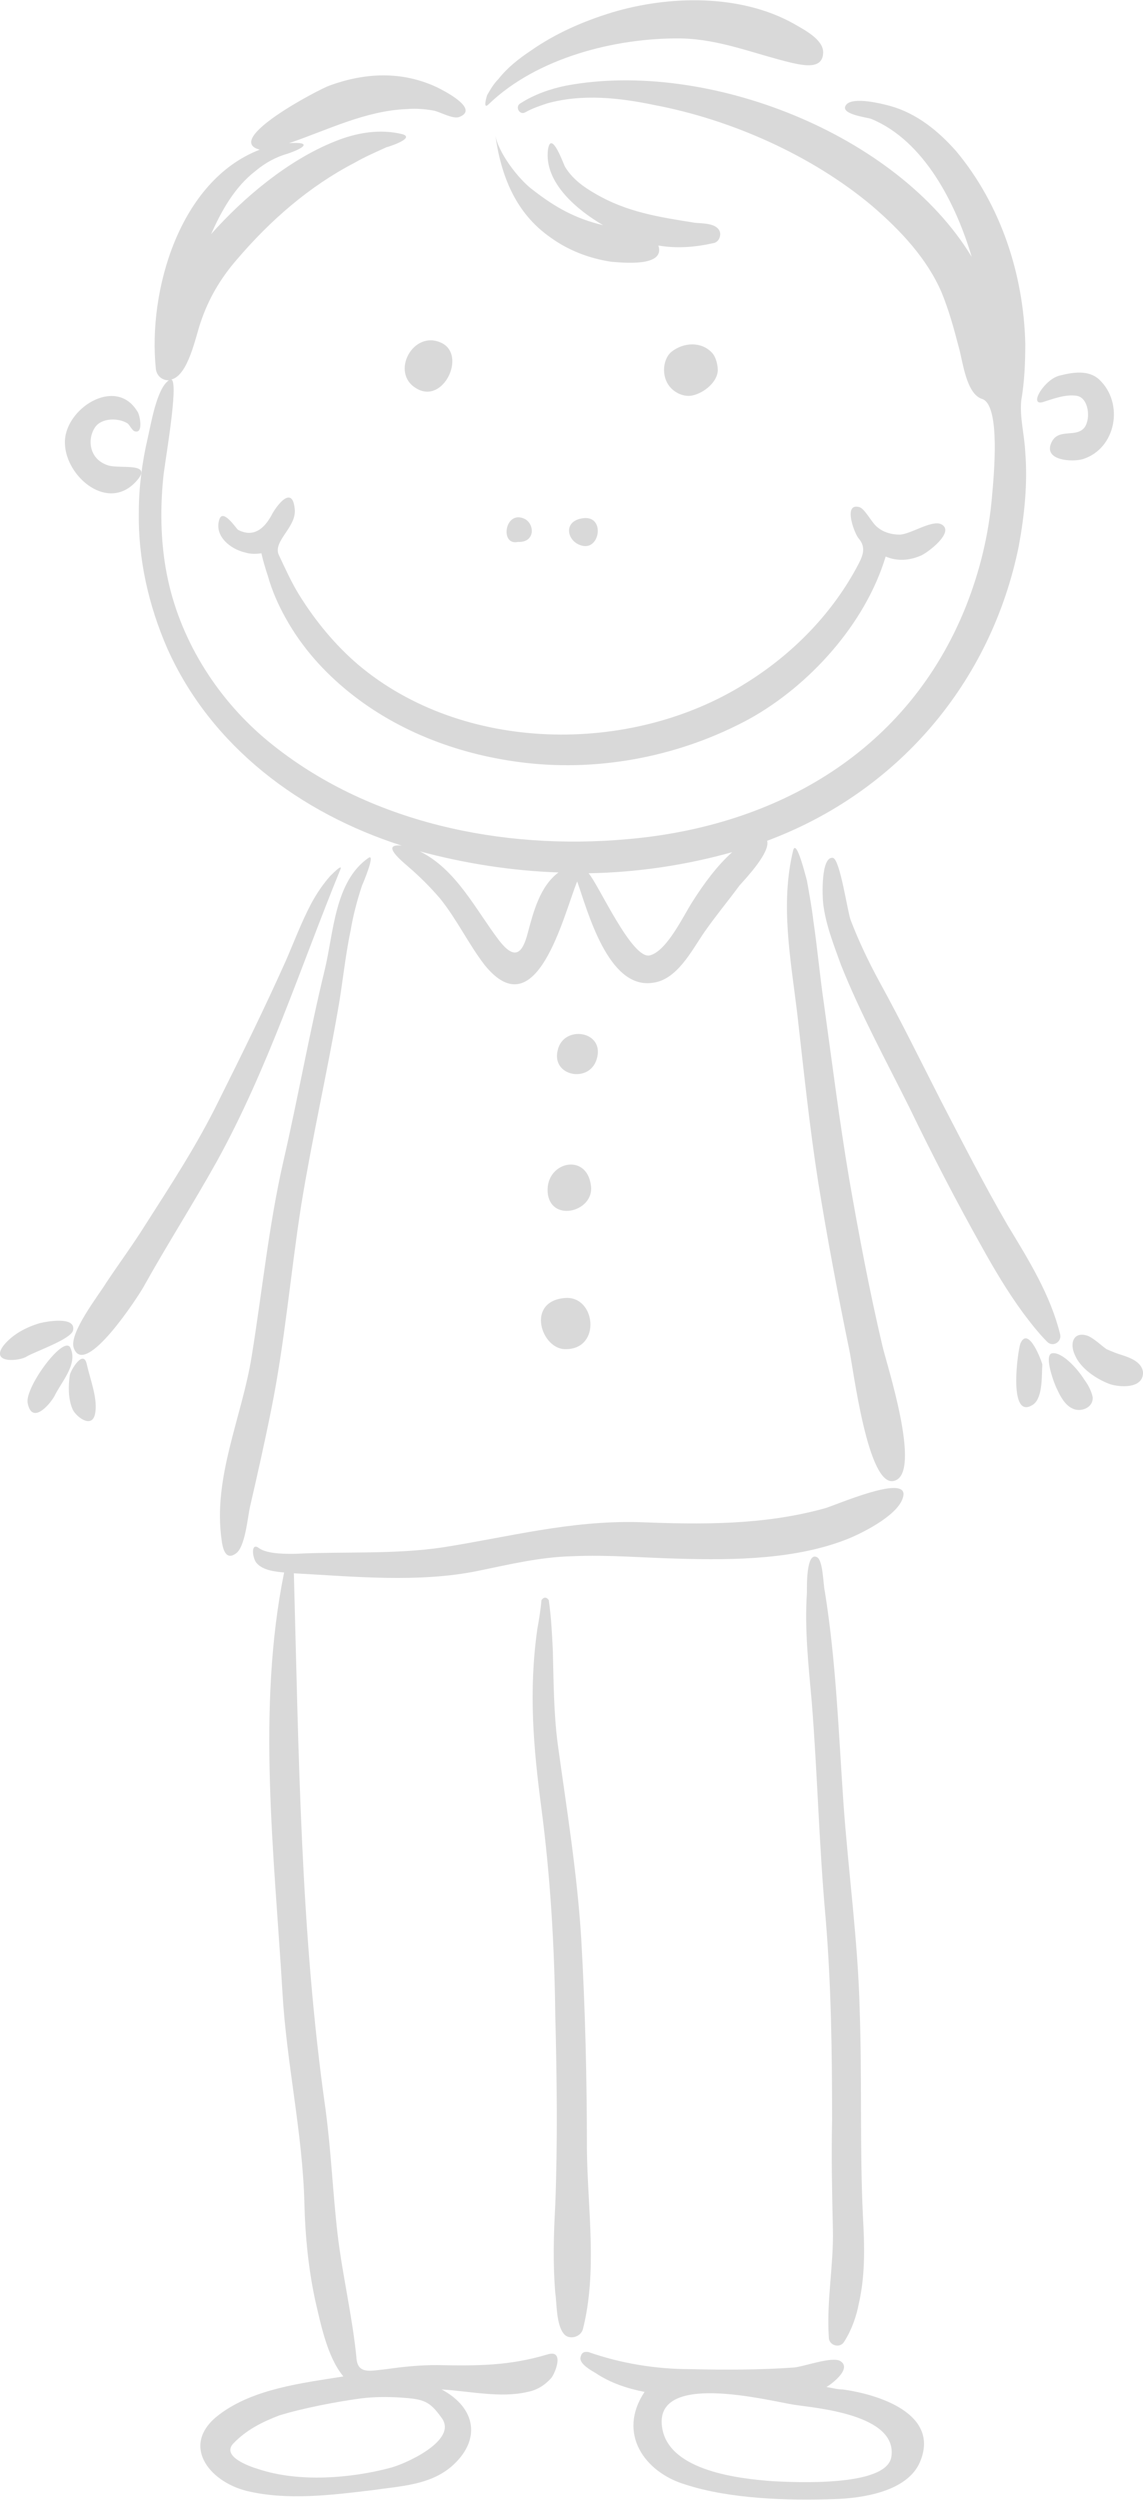 <?xml version="1.0" encoding="UTF-8" standalone="no"?>
<!-- Creator: CorelDRAW X8 -->

<svg
   xml:space="preserve"
   width="50.555mm"
   height="110.54mm"
   version="1.1"
   style="shape-rendering:geometricPrecision; text-rendering:geometricPrecision; image-rendering:optimizeQuality; fill-rule:evenodd; clip-rule:evenodd"
   viewBox="0 0 1408 3078"
   id="svg27"
   sodipodi:docname="tata 01.svg"
   inkscape:version="1.3.2 (091e20e, 2023-11-25, custom)"
   xmlns:inkscape="http://www.inkscape.org/namespaces/inkscape"
   xmlns:sodipodi="http://sodipodi.sourceforge.net/DTD/sodipodi-0.dtd"
   xmlns="http://www.w3.org/2000/svg"
   xmlns:svg="http://www.w3.org/2000/svg"><sodipodi:namedview
   id="namedview27"
   pagecolor="#ffffff"
   bordercolor="#000000"
   borderopacity="0.25"
   inkscape:showpageshadow="2"
   inkscape:pageopacity="0.0"
   inkscape:pagecheckerboard="0"
   inkscape:deskcolor="#d1d1d1"
   inkscape:document-units="mm"
   inkscape:zoom="1.9651069"
   inkscape:cx="95.669096"
   inkscape:cy="208.89449"
   inkscape:window-width="1920"
   inkscape:window-height="1017"
   inkscape:window-x="2552"
   inkscape:window-y="531"
   inkscape:window-maximized="1"
   inkscape:current-layer="Warstwa_x0020_1" />
 <defs
   id="defs1">
  <style
   type="text/css"
   id="style1">
   <![CDATA[
    .fil0 {fill:#252422;fill-rule:nonzero}
   ]]>
  </style>
 </defs>
 <g
   id="Warstwa_x0020_1"
   inkscape:label="Warstwa 1">
  <path
   class="fil0"
   d="M169 591c19,-22 -20,-14 -35,-18 -24,-7 -27,-32 -17,-47 8,-12 29,-12 40,-5 3,2 6,10 10,10 10,2 5,-22 2,-25 -27,-44 -91,-2 -89,40 1,41 54,86 89,45z"
   id="path1"
   style="fill:#d9d9d9;fill-opacity:1" />
  <path
   class="fil0"
   d="M1284 495c13,-4 28,-10 42,-8 15,2 18,28 10,39 -10,13 -31,1 -40,17 -13,24 25,26 38,22 41,-13 51,-69 20,-98 -13,-12 -32,-9 -48,-5 -19,4 -39,37 -22,33z"
   id="path2"
   style="fill:#d9d9d9;fill-opacity:1" />
  <path
   class="fil0"
   d="M917 842c-141,88 -347,85 -476,-24 -28,-24 -52,-53 -72,-85 -10,-16 -18,-34 -26,-51 -6,-17 23,-34 20,-56 -3,-30 -23,-3 -29,9 -9,16 -22,27 -41,17 -3,-3 -19,-27 -23,-12 -6,20 14,36 32,40 6,2 13,2 20,1 2,9 5,19 8,28 5,18 13,36 22,52 20,36 47,66 78,91 62,50 139,78 217,87 95,11 193,-9 276,-54 74,-41 143,-117 168,-200 14,6 29,5 43,-1 8,-3 44,-30 25,-39 -12,-5 -38,13 -51,13 -10,0 -20,-3 -27,-9 -7,-5 -16,-24 -23,-25 -20,-5 -5,34 0,39 10,12 4,23 -3,36 -32,59 -81,108 -138,143z"
   id="path3"
   style="fill:#d9d9d9;fill-opacity:1" />
  <path
   class="fil0"
   d="M513 478c33,20 62,-41 31,-56 -35,-17 -64,37 -31,56z"
   id="path4"
   style="fill:#d9d9d9;fill-opacity:1" />
  <path
   class="fil0"
   d="M827 478c6,6 15,10 24,9 14,-2 31,-15 33,-29 1,-7 -2,-19 -7,-24 -13,-14 -35,-13 -50,-1 -6,5 -9,14 -9,22 0,9 3,17 9,23z"
   id="path5"
   style="fill:#d9d9d9;fill-opacity:1" />
  <path
   class="fil0"
   d="M638 667c21,1 21,-21 9,-28 -25,-13 -32,33 -9,28z"
   id="path6"
   style="fill:#d9d9d9;fill-opacity:1" />
  <path
   class="fil0"
   d="M719 672c21,3 26,-39 -2,-34 -25,4 -18,31 2,34z"
   id="path7"
   style="fill:#d9d9d9;fill-opacity:1" />
  <path
   class="fil0"
   d="M454 1056c-42,29 -43,93 -54,138 -19,78 -33,158 -51,236 -18,79 -26,160 -39,240 -12,75 -48,149 -37,226 1,8 4,26 17,17 12,-7 15,-45 18,-58 9,-39 18,-79 26,-119 17,-84 24,-169 37,-252 13,-80 31,-159 45,-239 6,-33 9,-67 16,-100 3,-18 8,-37 14,-55 1,-2 17,-40 8,-34z"
   id="path8"
   style="fill:#d9d9d9;fill-opacity:1" />
  <path
   class="fil0"
   d="M977 1047c-16,66 -3,134 5,200 8,70 15,139 26,209 11,68 24,137 38,205 5,22 23,173 56,162 34,-10 -10,-144 -15,-166 -16,-68 -29,-137 -41,-206 -12,-71 -21,-143 -31,-215 -5,-34 -8,-68 -13,-102 -2,-17 -5,-33 -8,-50 -1,-3 -13,-53 -17,-37z"
   id="path9"
   style="fill:#d9d9d9;fill-opacity:1" />
  <path
   class="fil0"
   d="M1306 1643c-12,-49 -39,-92 -65,-135 -29,-50 -55,-101 -82,-153 -25,-49 -49,-98 -76,-147 -13,-24 -25,-49 -35,-75 -4,-10 -13,-75 -22,-77 -15,-2 -13,48 -12,56 3,26 13,51 22,76 24,60 55,117 84,175 28,58 58,116 90,173 15,27 31,54 50,80 9,12 19,25 30,36 7,7 18,0 16,-9z"
   id="path10"
   style="fill:#d9d9d9;fill-opacity:1" />
  <path
   class="fil0"
   d="M419 1071c6,-13 -23,19 -11,6 -10,11 -18,23 -25,36 -12,23 -21,47 -31,70 -26,58 -54,115 -83,173 -26,53 -58,102 -90,152 -15,24 -32,47 -48,71 -9,15 -47,63 -40,81 14,37 80,-65 86,-76 29,-52 61,-102 90,-154 63,-114 103,-239 152,-359z"
   id="path11"
   style="fill:#d9d9d9;fill-opacity:1" />
  <path
   class="fil0"
   d="M4 1657c-16,22 20,19 29,13 10,-6 54,-21 57,-32 4,-18 -33,-11 -41,-9 -17,5 -34,14 -45,28z"
   id="path12"
   style="fill:#d9d9d9;fill-opacity:1" />
  <path
   class="fil0"
   d="M87 1660c-7,-19 -56,47 -53,67 5,27 26,4 33,-8 8,-17 29,-39 20,-59z"
   id="path13"
   style="fill:#d9d9d9;fill-opacity:1" />
  <path
   class="fil0"
   d="M107 1680c-4,-20 -20,7 -21,13 -2,13 -2,29 3,41 3,9 24,26 28,7 4,-18 -6,-43 -10,-61z"
   id="path14"
   style="fill:#d9d9d9;fill-opacity:1" />
  <path
   class="fil0"
   d="M1257 1654c-3,7 -16,97 16,75 12,-9 10,-37 11,-49 0,-2 -17,-49 -27,-26z"
   id="path15"
   style="fill:#d9d9d9;fill-opacity:1" />
  <path
   class="fil0"
   d="M1336 1699c-10,-16 -28,-34 -39,-33 -13,0 3,41 5,44 4,9 10,20 19,24 9,5 26,0 25,-14 -1,-5 -4,-13 -10,-21z"
   id="path16"
   style="fill:#d9d9d9;fill-opacity:1" />
  <path
   class="fil0"
   d="M1378 1667c-6,-2 -15,-6 -15,-6 -7,-5 -14,-12 -22,-16 -18,-7 -24,8 -17,23 7,17 27,30 43,36 12,4 40,6 41,-13l0 -1c0,0 0,-1 0,-1 -2,-13 -17,-18 -30,-22z"
   id="path17"
   style="fill:#d9d9d9;fill-opacity:1" />
  <path
   class="fil0"
   d="M479 3039c-46,12 -110,18 -161,1 -10,-3 -45,-15 -31,-31 16,-17 36,-27 57,-35 29,-9 71,-17 101,-21 16,-2 33,-2 49,-1 28,2 35,4 50,25 21,28 -47,58 -65,62zm195 -140c-47,14 -86,14 -136,13 -21,0 -41,2 -62,5 -20,2 -36,7 -37,-15 -5,-50 -17,-100 -23,-150 -6,-51 -8,-103 -15,-155 -31,-218 -33,-440 -39,-660 74,4 154,12 227,-3 39,-8 76,-17 116,-18 44,-2 88,2 131,3 69,2 146,1 210,-25 19,-8 65,-31 67,-54 1,-24 -83,13 -97,17 -76,21 -152,20 -230,17 -84,-2 -158,18 -240,31 -60,9 -122,5 -182,8 -8,0 -34,1 -45,-7 -9,-7 -9,8 -4,17 7,10 23,12 35,13 -34,167 -12,349 -2,518 5,87 25,173 27,260 1,40 5,79 13,117 7,30 15,71 35,95 -50,8 -111,15 -153,47 -48,36 -14,82 34,94 50,12 105,5 155,-1 34,-5 70,-6 97,-29 37,-32 31,-72 -12,-95 34,2 73,11 106,3 11,-2 21,-8 29,-17 5,-6 17,-36 -5,-29z"
   id="path18"
   style="fill:#d9d9d9;fill-opacity:1" />
  <path
   class="fil0"
   d="M718 2868c18,-71 6,-147 5,-220 0,-87 -2,-174 -7,-261 -5,-81 -18,-160 -29,-240 -5,-39 -5,-77 -6,-115 -1,-21 -2,-41 -5,-62 -3,-4 -6,-4 -9,0 -1,12 -3,24 -5,35 -11,77 -5,146 5,222 11,84 16,169 17,253 2,79 3,157 0,235 -2,36 -3,72 0,108 2,13 1,40 11,51 6,7 20,4 23,-6z"
   id="path19"
   style="fill:#d9d9d9;fill-opacity:1" />
  <path
   class="fil0"
   d="M1021 2878c0,10 14,14 19,5 9,-14 15,-31 18,-47 8,-35 7,-71 5,-107 -4,-85 -1,-169 -4,-254 -2,-85 -14,-170 -20,-255 -6,-87 -9,-174 -23,-261 -2,-8 -2,-39 -10,-42 -13,-6 -12,37 -12,44 -3,45 2,90 6,135 7,88 9,177 17,265 7,84 8,167 8,250 -1,45 0,89 1,134 1,44 -8,88 -5,133z"
   id="path20"
   style="fill:#d9d9d9;fill-opacity:1" />
  <path
   class="fil0"
   d="M1098 3025c-6,38 -123,31 -146,30 -40,-3 -126,-12 -136,-64 -14,-73 131,-35 163,-30 27,4 127,12 119,64zm-60 -83c-7,0 -13,-2 -20,-3 7,-4 32,-23 17,-32 -10,-6 -45,7 -57,8 -42,3 -86,3 -128,2 -42,0 -85,-7 -125,-21 -6,-1 -9,1 -10,7 -1,8 14,16 19,19 18,12 39,19 60,23 -34,51 0,99 50,114 55,18 127,20 184,18 34,-1 89,-9 105,-45 26,-60 -51,-84 -95,-90z"
   id="path21"
   style="fill:#d9d9d9;fill-opacity:1" />
  <path
   class="fil0"
   d="M735 1304c11,-35 -41,-43 -48,-11 -8,32 39,41 48,11z"
   id="path22"
   style="fill:#d9d9d9;fill-opacity:1" />
  <path
   class="fil0"
   d="M728 1460c-5,-43 -59,-29 -53,11 6,34 57,20 53,-11z"
   id="path23"
   style="fill:#d9d9d9;fill-opacity:1" />
  <path
   class="fil0"
   d="M696 1598c-49,4 -29,64 1,63 44,0 37,-66 -1,-63z"
   id="path24"
   style="fill:#d9d9d9;fill-opacity:1" />
  <path
   class="fil0"
   d="M657 234c-18,-13 -44,-47 -47,-69 7,51 25,97 68,127 22,16 48,26 75,30 13,1 67,7 58,-20 23,4 46,2 68,-3 6,-1 9,-8 8,-13 -3,-12 -22,-11 -31,-12 -44,-7 -84,-13 -123,-36 -14,-8 -28,-18 -37,-33 -1,-1 -17,-47 -21,-21 -5,41 37,75 68,93 -34,-8 -59,-22 -86,-43z"
   id="path25"
   style="fill:#d9d9d9;fill-opacity:1" />
  <path
   class="fil0"
   d="M688 1074c-23,17 -31,49 -38,75 -7,27 -17,32 -35,9 -29,-38 -53,-88 -98,-110 56,15 113,24 171,26zm214 -25c-19,17 -35,39 -49,61 -11,17 -31,60 -52,66 -22,7 -64,-88 -76,-101 60,-1 120,-10 177,-26zm-710 -595c1,8 7,14 16,14 -15,10 -22,54 -26,71 -7,30 -11,61 -11,91 -1,58 12,115 35,168 54,121 164,203 289,243 -27,-3 0,19 8,26 14,12 27,25 39,39 21,26 35,56 55,82 64,79 97,-61 114,-103 13,37 38,132 92,125 31,-3 49,-40 65,-63 14,-20 29,-38 43,-57 9,-10 38,-41 34,-55 161,-60 276,-195 310,-363 7,-38 11,-77 8,-115 -1,-22 -7,-43 -5,-64 4,-23 5,-47 5,-70 -2,-85 -30,-171 -85,-237 -22,-25 -49,-47 -82,-56 -11,-3 -44,-11 -53,-2 -11,12 24,16 30,18 66,27 105,106 124,170 -92,-152 -326,-243 -499,-211 -20,4 -40,11 -57,22 -7,4 -1,15 6,11 9,-5 18,-8 27,-11 43,-12 89,-7 132,2 95,18 194,62 268,124 35,30 68,65 86,107 9,22 15,44 21,67 5,17 9,58 29,64 23,8 14,97 12,120 -4,47 -15,92 -32,135 -71,178 -232,271 -417,287 -154,14 -320,-20 -442,-120 -61,-50 -107,-121 -124,-199 -9,-41 -10,-84 -6,-125 1,-15 20,-119 10,-122 21,-5 30,-53 36,-70 10,-30 25,-55 45,-78 41,-48 89,-90 145,-119 12,-7 26,-13 39,-19 1,0 36,-11 20,-16 -28,-7 -57,-2 -84,9 -57,23 -111,68 -152,114 13,-29 29,-58 55,-78 12,-10 25,-17 39,-21 21,-7 31,-15 2,-13 47,-16 94,-40 145,-42 12,-1 23,0 34,2 8,2 22,10 30,8 28,-10 -21,-34 -27,-37 -43,-20 -88,-18 -132,-2 -14,5 -132,67 -86,79 -99,38 -138,174 -128,270z"
   id="path26"
   style="fill:#d9d9d9;fill-opacity:1" />
  <path
   class="fil0"
   d="M602 128c59,-57 156,-82 237,-81 48,1 90,19 136,30 14,3 39,9 39,-13 0,-16 -24,-28 -36,-35 -66,-37 -154,-35 -224,-14 -36,11 -70,26 -100,47 -15,10 -29,21 -40,35 -6,6 -10,13 -14,20 0,0 -6,19 2,11z"
   id="path27"
   style="fill:#d9d9d9;fill-opacity:1" />
 </g>
</svg>
